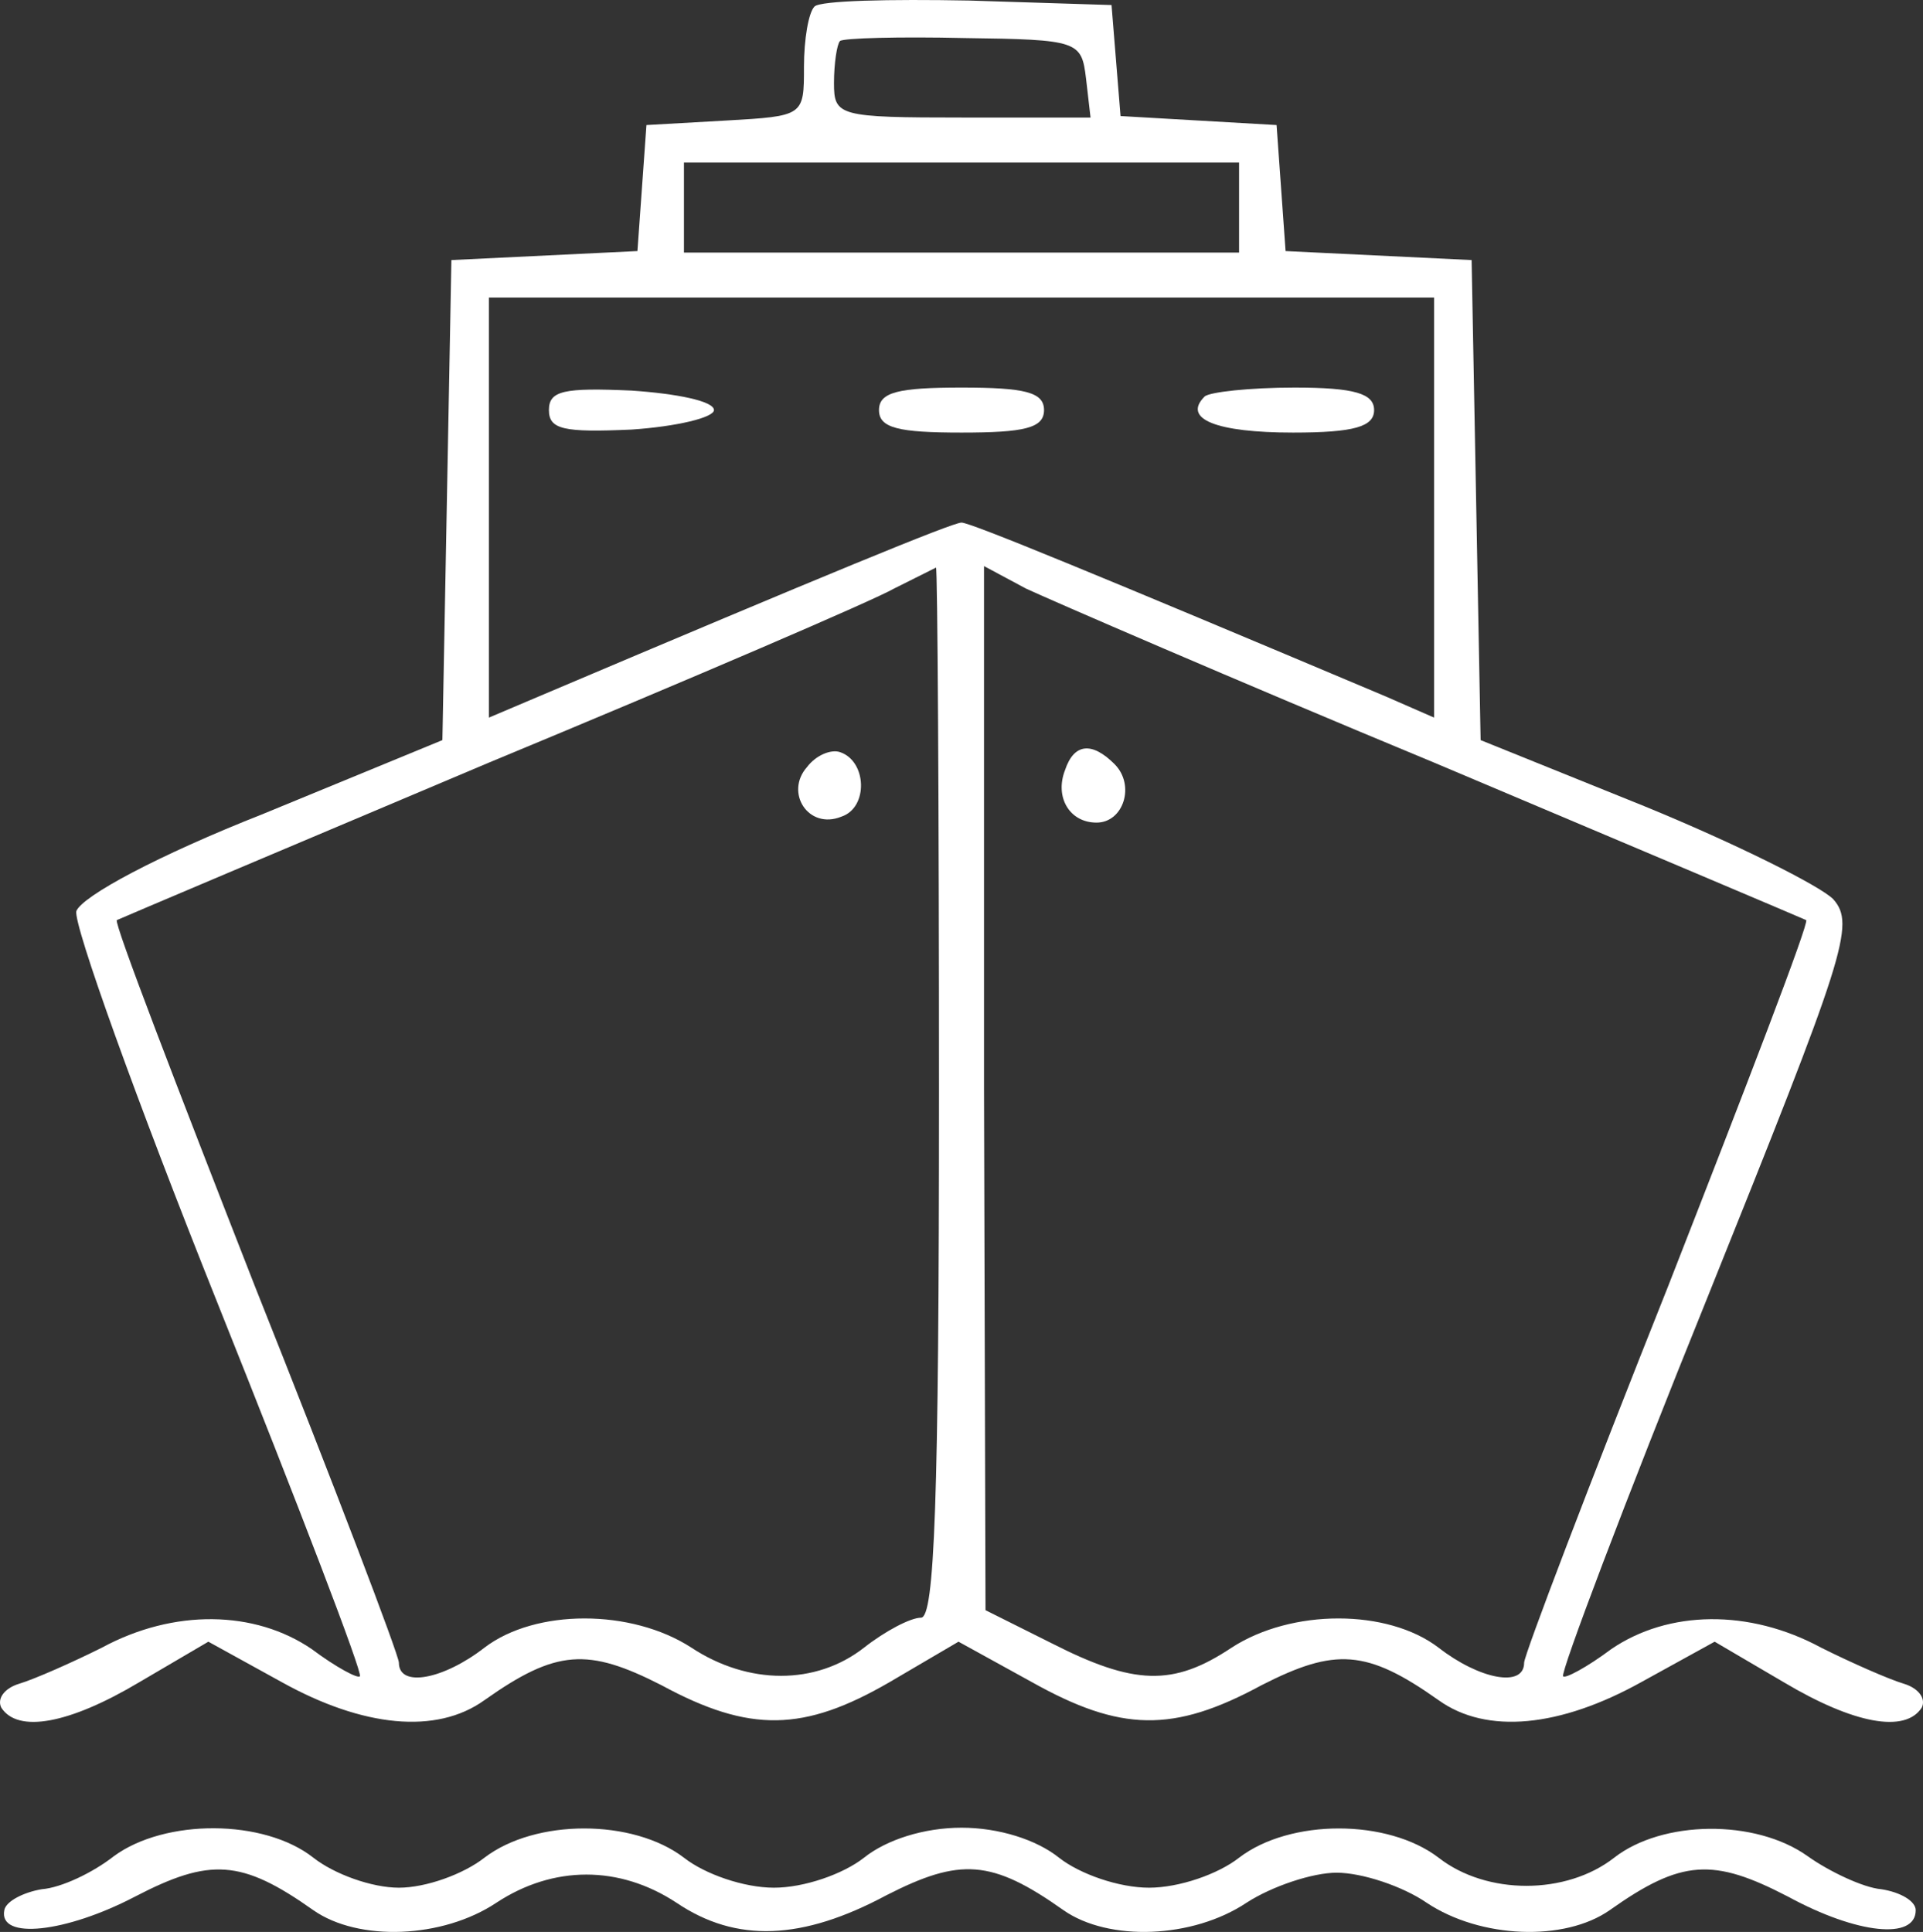 <?xml version="1.0" encoding="utf-8"?>
<svg viewBox="48.413 48.164 128.173 128.784" xmlns="http://www.w3.org/2000/svg">
  <rect x="48.413" y="48.164" width="128.173" height="128.784" fill="#333333" stroke="none"/>
  <g transform="matrix(0.1, 0, 0, -0.1, 0, 225)" fill="#FFFFFF" stroke="none">
    <path d="M1027 1764 c-4 -4 -7 -22 -7 -40 0 -33 0 -33 -52 -36 l-53 -3 -3 -42&#10;-3 -42 -62 -3 -62 -3 -3 -160 -3 -160 -119 -49 c-71 -28 -121 -55 -125 -65 -2&#10;-9 40 -126 94 -261 54 -135 97 -247 95 -249 -1 -2 -16 6 -32 18 -38 26 -92 27&#10;-140 1 -20 -10 -45 -21 -55 -24 -10 -3 -15 -10 -12 -16 11 -17 45 -11 92 17&#10;l46 27 49 -27 c54 -30 103 -35 135 -12 48 34 69 35 118 10 59 -32 95 -31 152&#10;2 l46 27 49 -27 c59 -33 94 -34 153 -2 49 25 70 24 118 -10 32 -23 81 -18 135&#10;12 l49 27 46 -27 c47 -28 81 -34 92 -17 3 6 -2 13 -12 16 -10 3 -35 14 -55 24&#10;-48 26 -102 25 -140 -1 -16 -12 -31 -20 -32 -18 -2 2 41 116 96 252 92 229 99&#10;249 84 266 -9 9 -65 37 -126 62 l-109 44 -3 160 -3 160 -62 3 -62 3 -3 42 -3&#10;42 -52 3 -52 3 -3 37 -3 37 -95 3 c-53 1 -99 0 -103 -4z m181 -48 l3 -26 -85&#10;0 c-83 0 -86 1 -86 23 0 13 2 26 4 28 2 2 40 3 83 2 76 -1 78 -2 81 -27z m102&#10;-86 l0 -30 -185 0 -185 0 0 30 0 30 185 0 185 0 0 -30z m130 -200 l0 -140 -32&#10;14 c-192 81 -277 116 -283 116 -6 0 -91 -35 -282 -116 l-33 -14 0 140 0 140&#10;315 0 315 0 0 -140z m-330 -390 c0 -273 -3 -350 -12 -350 -7 0 -24 -9 -38 -20&#10;-32 -25 -77 -25 -115 0 -40 26 -104 26 -138 0 -27 -21 -57 -27 -57 -10 0 5&#10;-43 118 -96 251 -52 133 -94 242 -92 244 2 1 113 48 248 105 135 56 256 108&#10;270 116 14 7 26 13 28 14 1 0 2 -157 2 -350z m330 220 c135 -57 246 -104 248&#10;-105 2 -2 -40 -111 -92 -244 -53 -133 -96 -246 -96 -251 0 -17 -30 -11 -57 10&#10;-34 26 -98 26 -138 0 -39 -26 -65 -25 -120 3 l-44 22 -1 348 0 348 28 -15 c15&#10;-7 137 -60 272 -116z"/>
    <path d="M850 1495 c0 -13 10 -15 55 -13 30 2 55 8 55 13 0 6 -25 11 -55 13&#10;-45 2 -55 0 -55 -13z"/>
    <path d="M1070 1495 c0 -12 13 -15 55 -15 42 0 55 3 55 15 0 12 -13 15 -55 15&#10;-42 0 -55 -3 -55 -15z"/>
    <path d="M1287 1504 c-15 -15 8 -24 59 -24 41 0 54 4 54 15 0 11 -13 15 -53&#10;15 -30 0 -57 -3 -60 -6z"/>
    <path d="M1022 1257 c-15 -17 1 -42 23 -33 18 6 17 37 -1 43 -6 2 -16 -2 -22&#10;-10z"/>
    <path d="M1194 1255 c-7 -18 3 -35 21 -35 18 0 26 25 12 39 -15 15 -27 14 -33&#10;-4z"/>
    <path d="M560 531 c-14 -11 -35 -21 -48 -22 -12 -2 -24 -8 -25 -14 -4 -20 41&#10;-15 87 9 50 26 71 25 119 -9 30 -21 86 -19 122 5 38 25 82 25 120 0 40 -27 84&#10;-25 140 5 49 25 70 24 118 -10 30 -21 86 -19 122 5 17 11 44 20 60 20 17 0 44&#10;-9 60 -20 36 -24 92 -26 122 -5 48 34 69 35 119 9 46 -25 85 -29 85 -9 0 6&#10;-10 12 -23 14 -12 1 -35 12 -49 22 -35 25 -97 24 -129 -1 -32 -25 -85 -25&#10;-117 0 -34 26 -99 26 -133 0 -14 -11 -40 -20 -60 -20 -20 0 -46 9 -60 20 -15&#10;12 -40 20 -65 20 -25 0 -50 -8 -65 -20 -14 -11 -40 -20 -60 -20 -20 0 -46 9&#10;-60 20 -34 26 -99 26 -133 0 -14 -11 -39 -20 -57 -20 -18 0 -43 9 -57 20 -33&#10;26 -99 26 -133 1z"/>
  </g>
</svg>